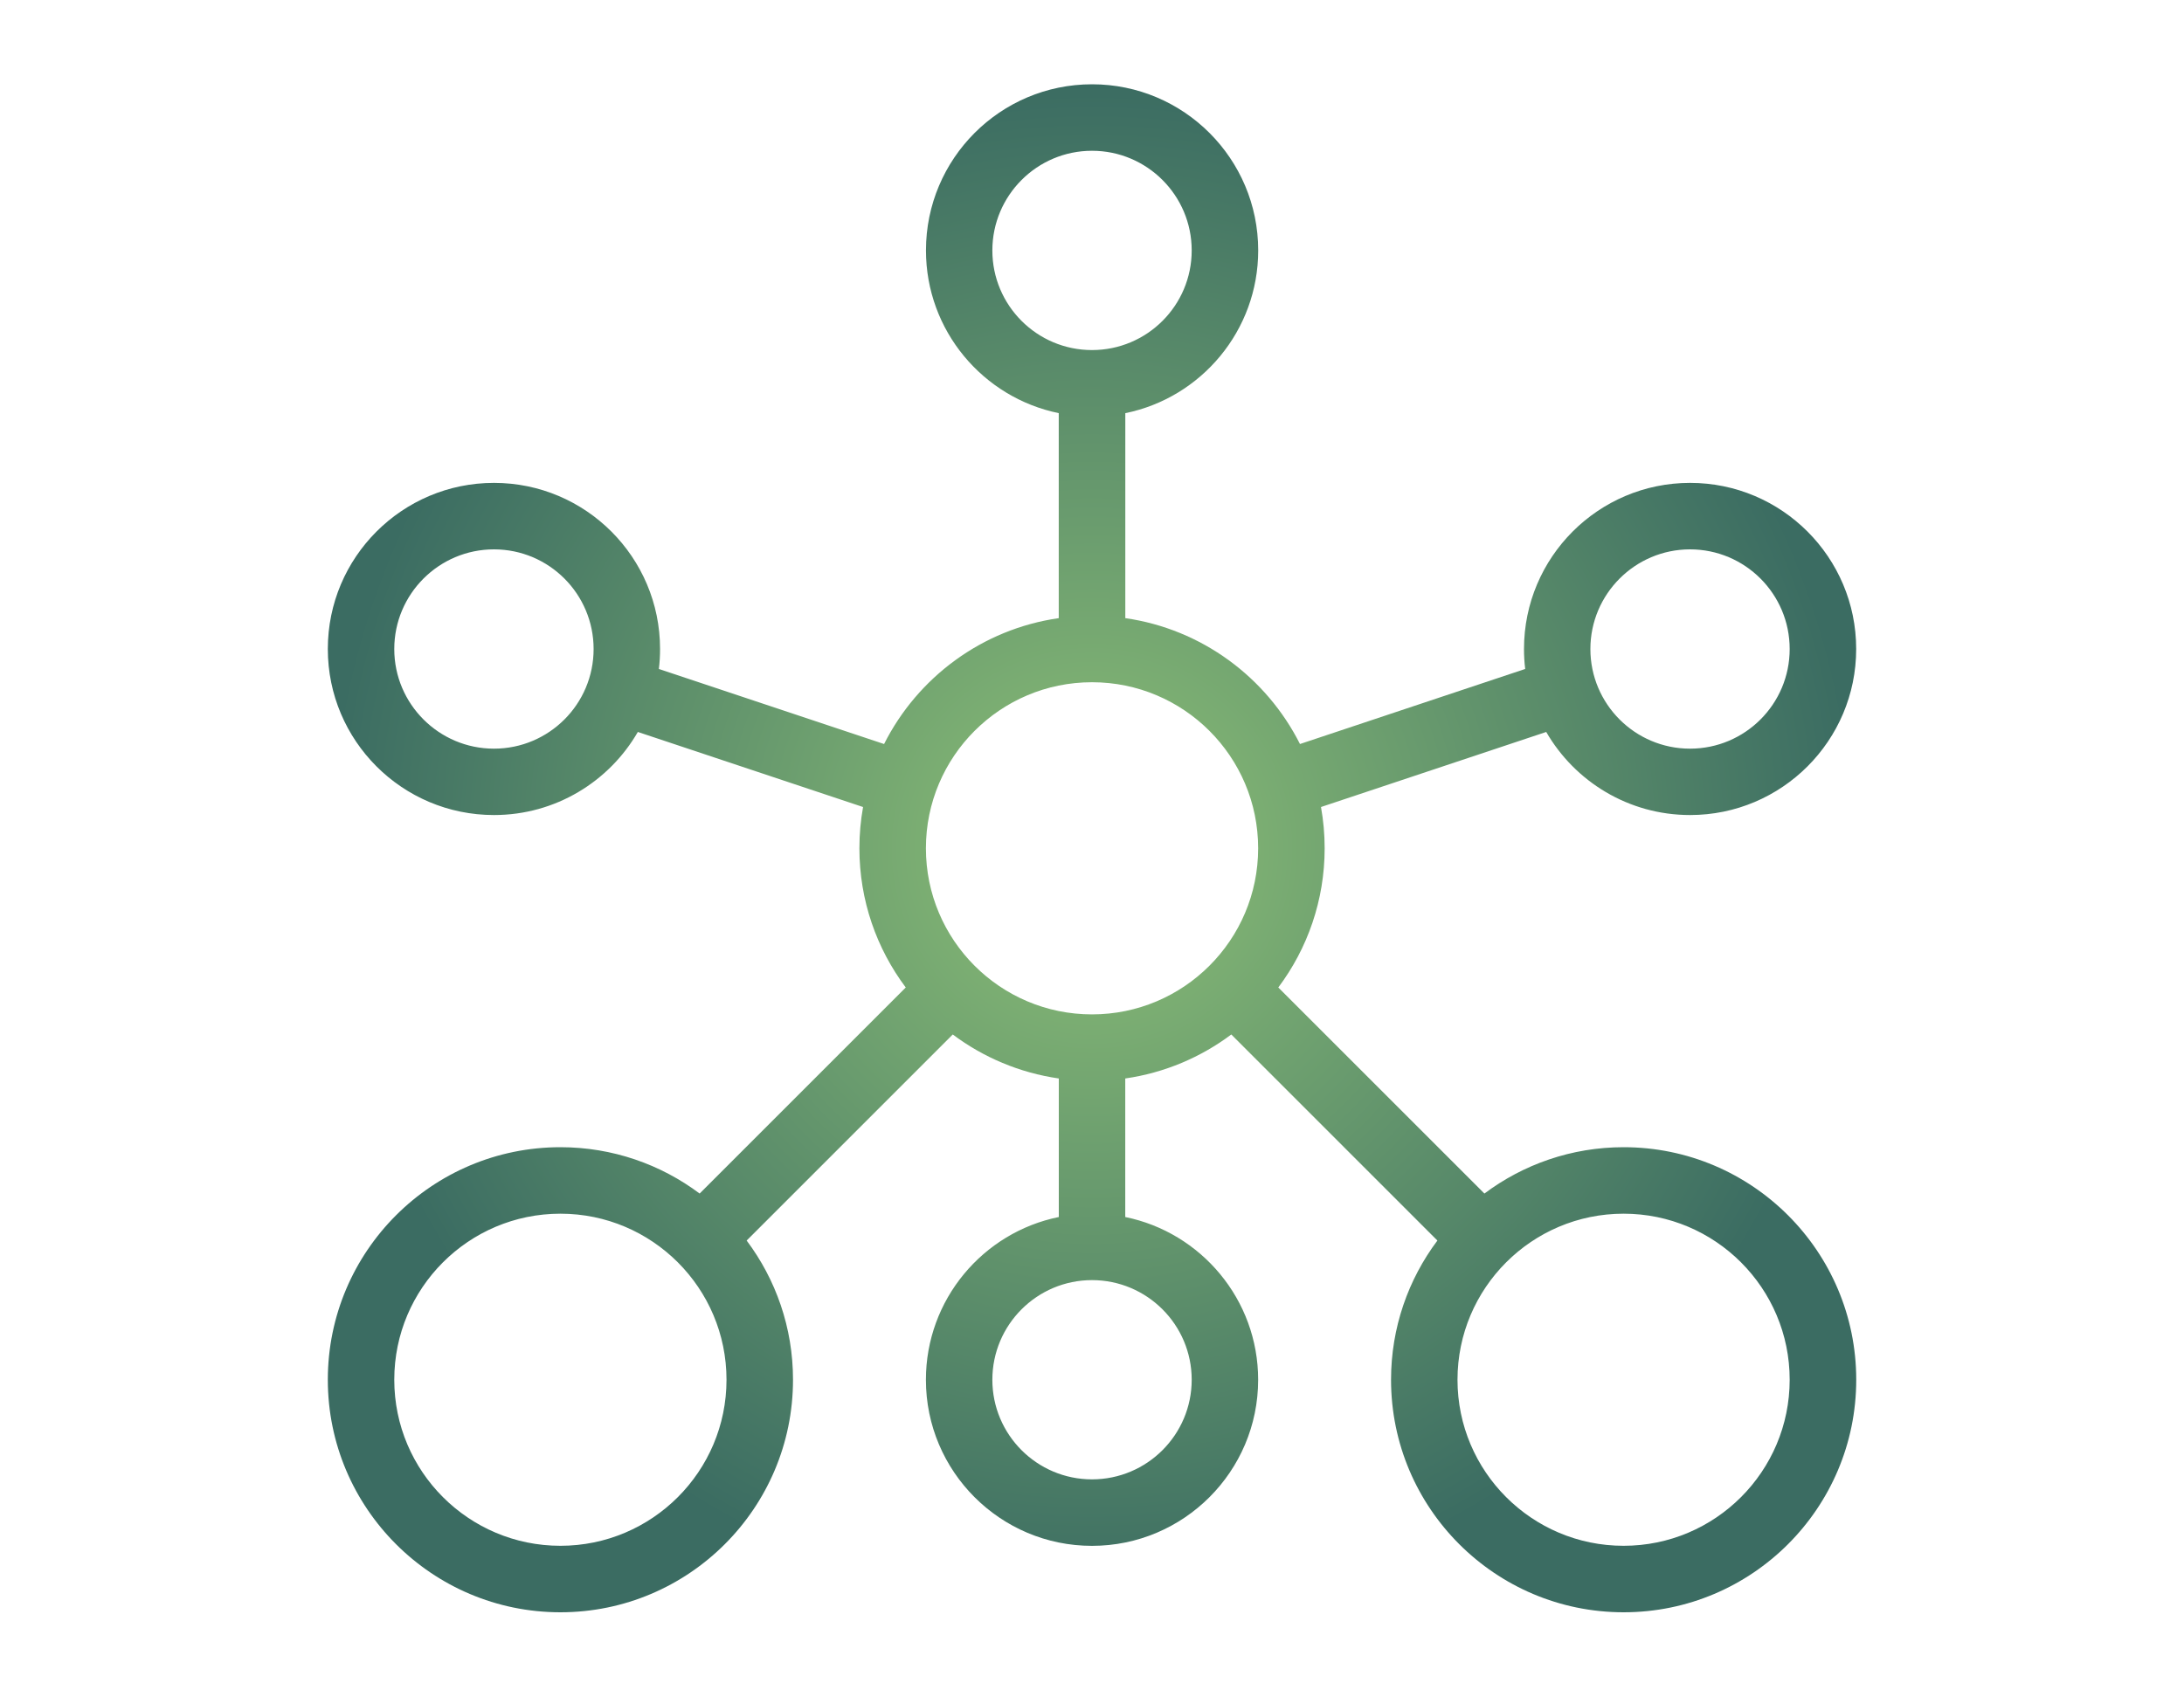 <svg xmlns="http://www.w3.org/2000/svg" xmlns:xlink="http://www.w3.org/1999/xlink" id="Calque_1" viewBox="0 0 400 310.81"><defs><style>.cls-1{fill:url(#Dégradé_sans_nom_4);fill-rule:evenodd;stroke-width:0px;}</style><radialGradient id="D&#xE9;grad&#xE9;_sans_nom_4" cx="200" cy="155.4" fx="200" fy="155.4" r="139.96" gradientUnits="userSpaceOnUse"><stop offset="0" stop-color="#8dc077"></stop><stop offset="1" stop-color="#3b6c62"></stop></radialGradient></defs><path class="cls-1" d="M193.91,75.69v37.55c-14.03,2.01-25.85,10.86-31.99,23.06l-41.25-13.75c.15-1.2.22-2.42.22-3.66,0-16.8-13.63-30.43-30.42-30.43s-30.43,13.63-30.43,30.43,13.63,30.42,30.43,30.42c11.26,0,21.1-6.13,26.35-15.22l41.25,13.75c-.44,2.46-.67,4.98-.67,7.56,0,9.56,3.16,18.39,8.49,25.5l-37.75,37.75c-7.11-5.33-15.94-8.49-25.5-8.49-23.51,0-42.6,19.09-42.6,42.6s19.09,42.6,42.6,42.6,42.6-19.09,42.6-42.6c0-9.56-3.16-18.39-8.49-25.5l37.75-37.75c5.57,4.18,12.21,7.02,19.42,8.06v25.38c-13.88,2.82-24.34,15.11-24.34,29.82,0,16.79,13.63,30.42,30.42,30.42s30.43-13.63,30.43-30.42c0-14.71-10.46-26.99-24.34-29.82v-25.38c7.21-1.04,13.84-3.88,19.42-8.06l37.75,37.75c-5.33,7.11-8.49,15.94-8.49,25.5,0,23.51,19.09,42.6,42.6,42.6s42.6-19.09,42.6-42.6-19.09-42.6-42.6-42.6c-9.56,0-18.39,3.16-25.5,8.49l-37.75-37.75c5.33-7.11,8.49-15.94,8.49-25.5,0-2.58-.23-5.1-.67-7.56l41.25-13.75c5.26,9.1,15.1,15.22,26.35,15.22,16.79,0,30.42-13.63,30.42-30.42s-13.63-30.43-30.42-30.43-30.42,13.63-30.42,30.43c0,1.23.07,2.46.22,3.66l-41.25,13.75c-6.14-12.19-17.96-21.05-31.99-23.06v-37.55c13.88-2.82,24.34-15.11,24.34-29.82,0-16.79-13.63-30.43-30.43-30.43s-30.42,13.63-30.42,30.43c0,14.71,10.46,26.99,24.34,29.82h0ZM102.64,222.34c16.79,0,30.42,13.63,30.42,30.42s-13.63,30.42-30.42,30.42-30.43-13.63-30.43-30.42,13.63-30.42,30.43-30.42ZM297.36,222.34c16.79,0,30.42,13.63,30.42,30.42s-13.63,30.42-30.42,30.42-30.42-13.63-30.42-30.42,13.63-30.42,30.42-30.42ZM200,234.51c10.08,0,18.26,8.18,18.26,18.25s-8.18,18.25-18.26,18.25-18.25-8.18-18.25-18.25,8.18-18.25,18.25-18.25ZM200,124.98c16.8,0,30.43,13.63,30.43,30.42s-13.63,30.43-30.43,30.43-30.42-13.63-30.42-30.43,13.63-30.42,30.42-30.42ZM90.47,100.64c10.08,0,18.25,8.18,18.25,18.26s-8.18,18.25-18.25,18.25-18.26-8.18-18.26-18.25,8.18-18.26,18.26-18.26h0ZM309.53,100.64c10.08,0,18.25,8.18,18.25,18.26s-8.18,18.25-18.25,18.25-18.25-8.18-18.25-18.25,8.18-18.26,18.25-18.26h0ZM200,27.62c10.08,0,18.26,8.18,18.26,18.26s-8.18,18.25-18.26,18.25-18.25-8.18-18.25-18.25,8.18-18.26,18.25-18.26Z"></path></svg>